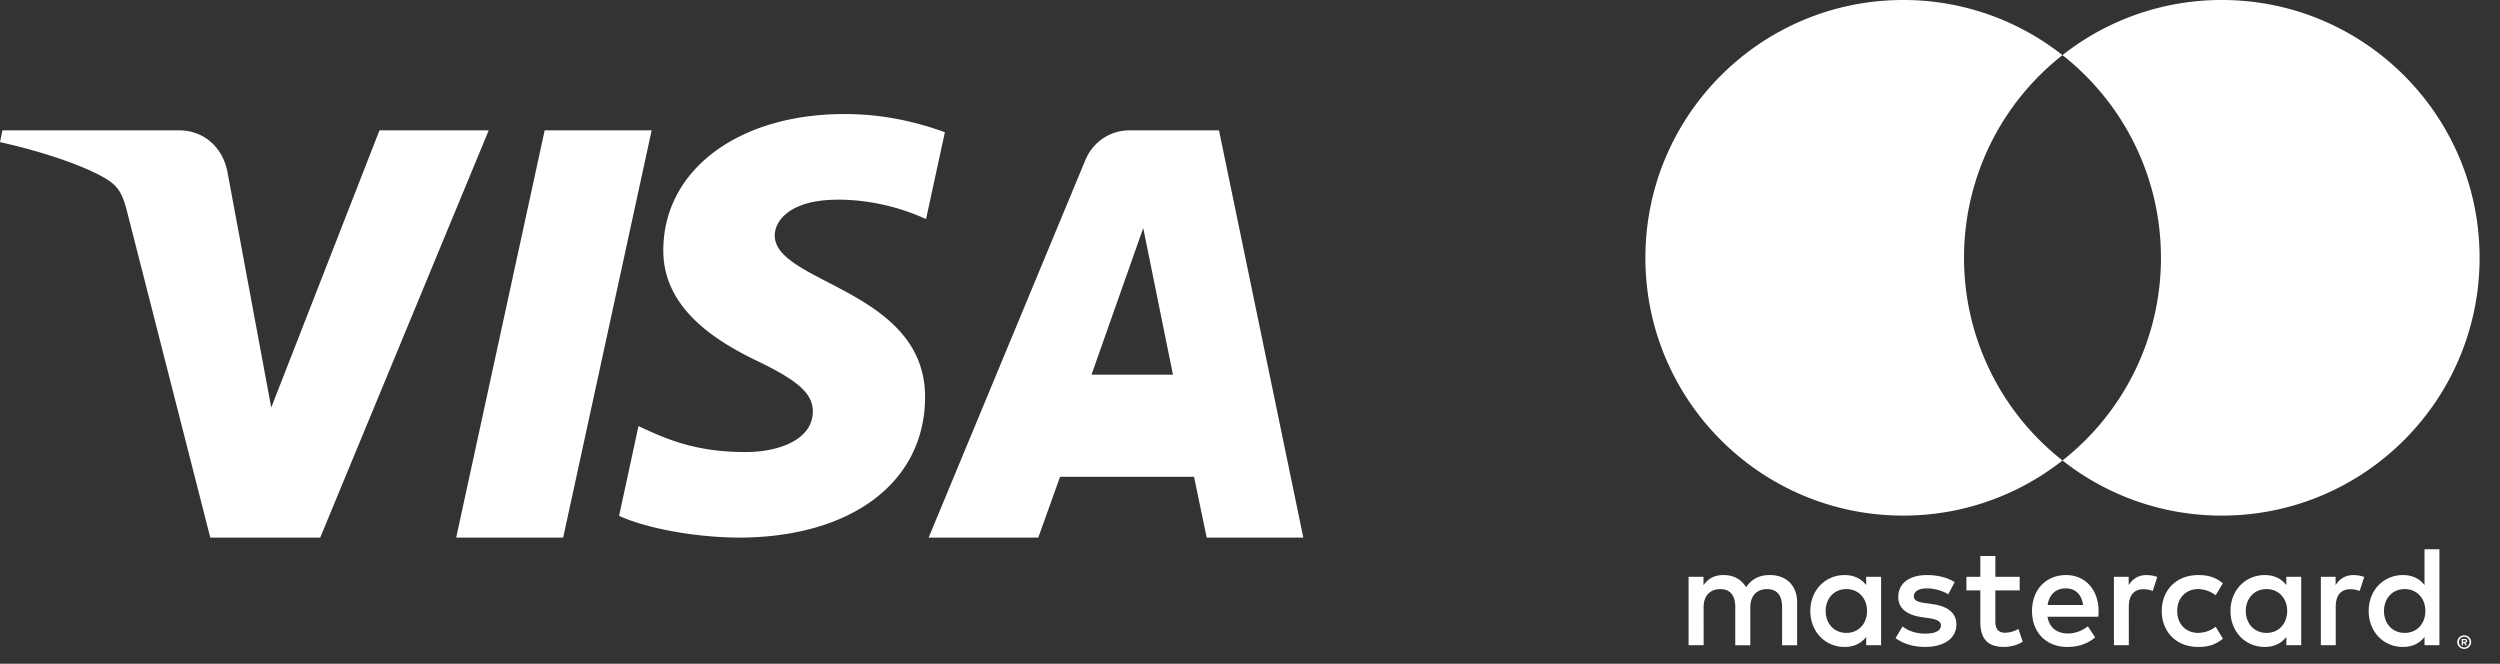 <svg xmlns="http://www.w3.org/2000/svg" width="113" height="30"><rect width="100%" height="100%" fill="#333333" stroke="none"/><path d="M111.33 28.933v.076h.07a.07.07 0 00.04-.01c.009-.006.013-.015.013-.029 0-.012-.004-.022-.014-.028a.07.07 0 00-.038-.01h-.07zm.072-.054c.036 0 .064.008.084.025a.08.08 0 01.03.066.078.078 0 01-.024.059.114.114 0 01-.067.028l.093.108h-.073l-.086-.107h-.028v.107h-.061v-.286h.132zm-.019.384a.232.232 0 00.168-.07.232.232 0 00.07-.17.237.237 0 00-.238-.239.241.241 0 00-.17.07.243.243 0 000 .339.242.242 0 00.17.07zm0-.547a.307.307 0 01.222.09.299.299 0 01.067.336.312.312 0 01-.289.189.316.316 0 01-.29-.189.299.299 0 01.067-.336.316.316 0 01.224-.09zM82.52 27.617c0-.544.356-.99.938-.99.557 0 .932.427.932.99s-.375.99-.932.99c-.582 0-.938-.446-.938-.99zm2.505 0V26.07h-.674v.376c-.213-.279-.537-.453-.977-.453-.867 0-1.547.68-1.547 1.624 0 .945.68 1.625 1.547 1.625.44 0 .764-.175.977-.453v.375h.674v-1.547zm22.731 0c0-.544.356-.99.939-.99.556 0 .932.427.932.99s-.376.99-.932.99c-.583 0-.939-.446-.939-.99zm2.505 0v-2.79h-.673v1.619c-.214-.279-.537-.453-.977-.453-.868 0-1.547.68-1.547 1.624 0 .945.68 1.625 1.547 1.625.44 0 .763-.175.977-.453v.375h.673v-1.547zm-16.887-1.022c.434 0 .712.271.783.75h-1.605c.071-.447.343-.75.822-.75zm.013-.602c-.906 0-1.54.66-1.54 1.624 0 .984.66 1.625 1.585 1.625.466 0 .894-.117 1.27-.434l-.331-.498c-.259.207-.59.323-.9.323-.434 0-.828-.2-.926-.757h2.299c.006-.084.012-.168.012-.259-.006-.964-.602-1.624-1.469-1.624zm8.123 1.624c0-.544.356-.99.939-.99.556 0 .932.427.932.99s-.376.99-.932.99c-.583 0-.939-.446-.939-.99zm2.505 0V26.07h-.673v.376c-.214-.279-.537-.453-.977-.453-.868 0-1.547.68-1.547 1.624 0 .945.68 1.625 1.547 1.625.44 0 .763-.175.977-.453v.375h.673v-1.547zm-6.304 0c0 .939.654 1.625 1.65 1.625.467 0 .777-.104 1.114-.37l-.324-.543a1.36 1.36 0 01-.809.278c-.537-.006-.932-.394-.932-.99 0-.595.395-.984.932-.99.291 0 .556.097.809.278l.324-.544c-.337-.265-.647-.368-1.114-.368-.996 0-1.65.686-1.65 1.624zm8.673-1.624c-.388 0-.64.18-.815.453v-.376h-.667v3.094h.673V27.43c0-.51.22-.796.66-.796.136 0 .279.02.421.078l.207-.634a1.441 1.441 0 00-.479-.084zm-18.033.323c-.323-.213-.77-.323-1.262-.323-.783 0-1.288.375-1.288.99 0 .505.376.815 1.068.912l.317.046c.369.052.544.149.544.323 0 .24-.246.376-.705.376-.467 0-.803-.149-1.03-.324l-.317.525c.369.271.835.4 1.34.4.893 0 1.411-.42 1.411-1.009 0-.544-.408-.829-1.08-.926l-.318-.045c-.291-.039-.524-.097-.524-.304 0-.227.22-.362.589-.362.395 0 .776.148.964.265l.291-.544zm8.68-.323c-.388 0-.64.18-.815.453v-.376h-.667v3.094h.673V27.43c0-.51.22-.796.66-.796.136 0 .279.02.42.078l.208-.634a1.438 1.438 0 00-.479-.084zm-5.741.077h-1.1v-.938h-.68v.938h-.628v.615h.628v1.411c0 .719.278 1.146 1.074 1.146.292 0 .628-.091.842-.24l-.194-.576a1.24 1.24 0 01-.596.175c-.337 0-.447-.207-.447-.518v-1.398h1.1v-.615zm-10.06 3.094v-1.942c0-.731-.466-1.223-1.216-1.23-.395-.006-.803.117-1.088.55-.214-.342-.55-.55-1.022-.55-.33 0-.654.098-.907.46v-.382h-.673v3.094h.68V27.45c0-.538.298-.822.757-.822.447 0 .673.291.673.815v1.722h.68V27.45c0-.538.31-.822.757-.822.46 0 .68.291.68.815v1.722h.68zm7.544-17.512a11.63 11.63 0 014.45-9.16A11.6 11.6 0 0086.026 0C79.59 0 74.372 5.217 74.372 11.652c0 6.436 5.217 11.653 11.651 11.653a11.6 11.6 0 007.202-2.492 11.632 11.632 0 01-4.451-9.16m23.303 0c0 6.435-5.216 11.652-11.651 11.652-2.719 0-5.22-.931-7.201-2.492a11.632 11.632 0 004.45-9.16c0-3.718-1.74-7.028-4.45-9.162a11.601 11.601 0 017.2-2.491c6.436 0 11.652 5.217 11.652 11.652m-82.095-.377c-.035 2.667 2.405 4.155 4.243 5.04 1.888.908 2.522 1.49 2.515 2.302-.014 1.243-1.506 1.791-2.903 1.813-2.436.037-3.852-.65-4.978-1.17l-.877 4.057c1.13.515 3.221.963 5.39.983 5.092 0 8.424-2.484 8.442-6.334.02-4.887-6.841-5.158-6.795-7.342.017-.663.656-1.37 2.058-1.55.694-.09 2.609-.16 4.78.829l.852-3.926c-1.167-.42-2.668-.822-4.537-.822-4.792 0-8.163 2.517-8.19 6.12m21.084-5.384c-.906 0-1.67.533-2.01 1.35L41.974 24.3h4.955l.986-2.749h6.056l.572 2.749h4.367L55.098 5.89h-4.032m.608 4.42l1.344 6.626h-3.682l2.338-6.627M24.619 5.891l-4 18.409h4.836l4-18.41h-4.836m-7.466 0L12.26 18.42 10.28 7.768c-.232-1.19-1.15-1.876-2.168-1.876h-8L0 6.425c1.642.361 3.508.944 4.639 1.567.691.38.889.713 1.116 1.617L9.505 24.3h4.968l7.618-18.41h-4.938" fill="#FFF" fill-rule="evenodd"/></svg>